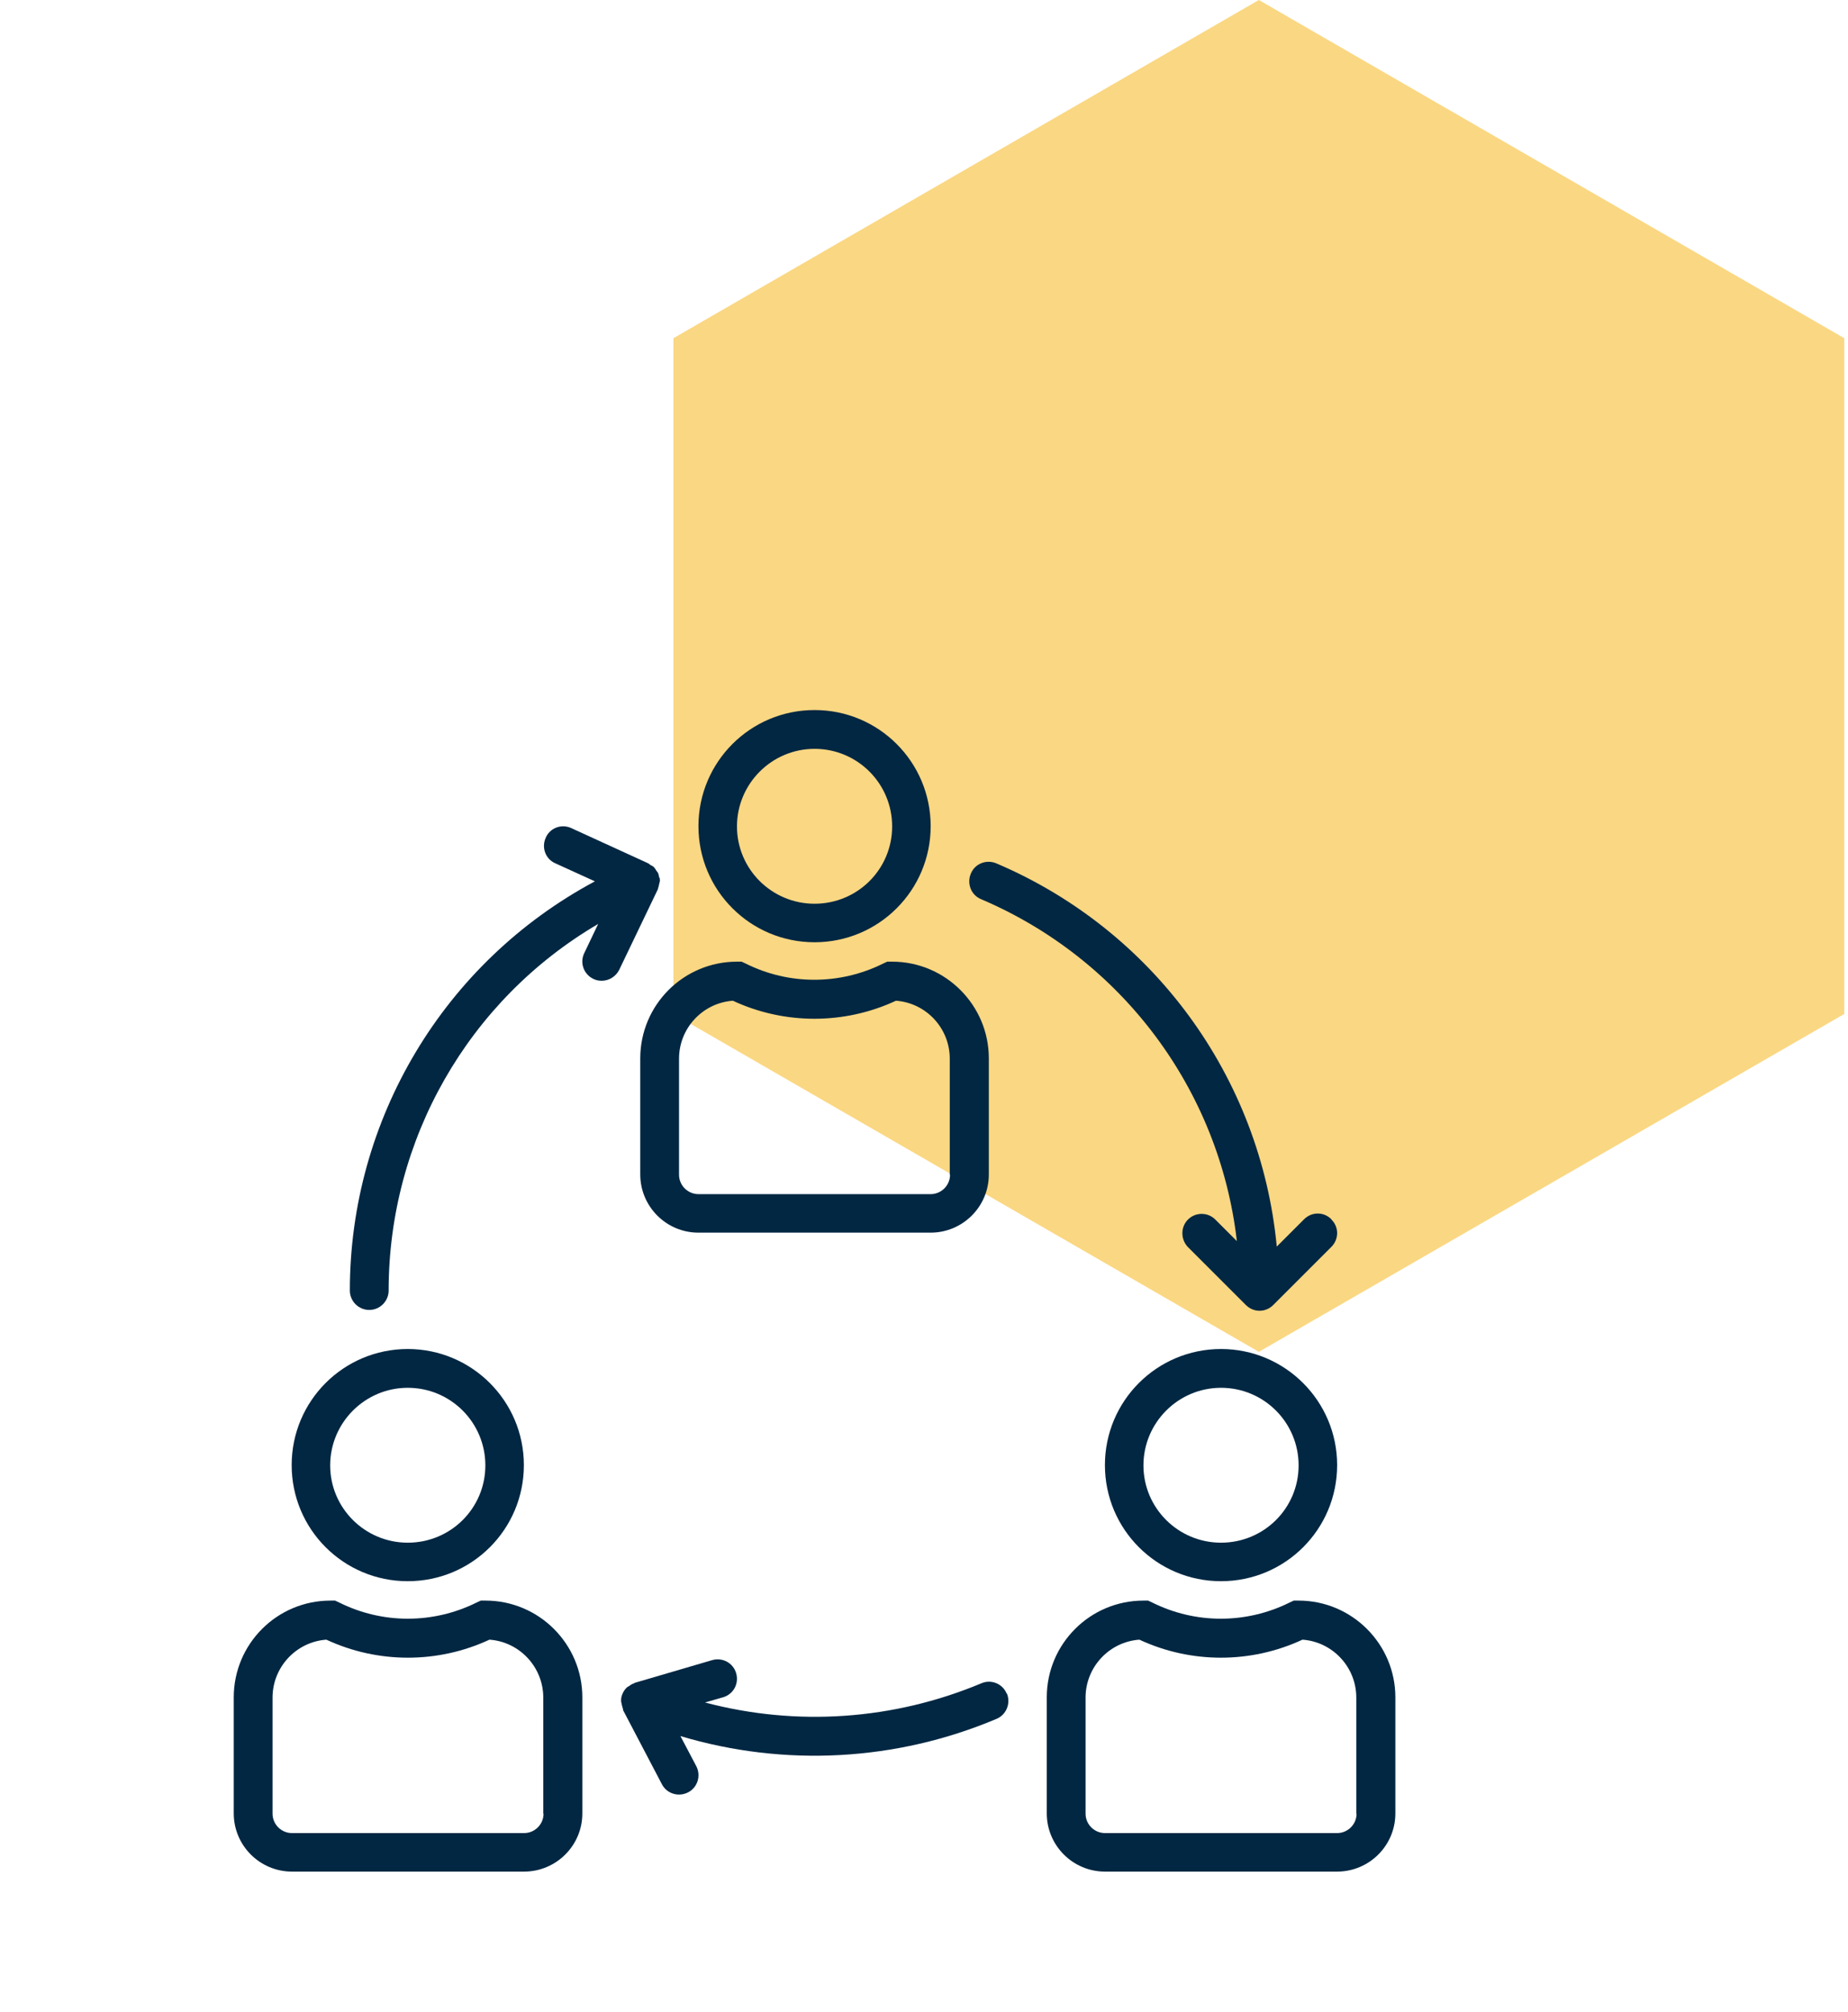 <svg width="135" height="147" viewBox="0 0 135 147" fill="none" xmlns="http://www.w3.org/2000/svg">
<path d="M134.726 74.076V24.708L91.961 0L49.195 24.708V74.076L91.961 98.759L134.726 74.076Z" fill="#FAD782"/>
<path d="M59.505 66.023C56.372 66.023 53.837 63.488 53.837 60.375C53.837 57.262 56.372 54.707 59.505 54.707C62.638 54.707 65.173 57.242 65.173 60.375C65.173 63.508 62.638 66.023 59.505 66.023ZM59.505 51.873C54.815 51.873 51.023 55.665 51.023 60.355C51.023 65.045 54.815 68.837 59.505 68.837C64.195 68.837 67.987 65.045 67.987 60.355C67.987 55.665 64.195 51.873 59.505 51.873Z" fill="#012742"/>
<path d="M69.403 85.821C69.403 86.6 68.764 87.238 67.986 87.238H51.022C50.244 87.238 49.605 86.6 49.605 85.821V77.34C49.605 75.125 51.322 73.269 53.537 73.109C57.309 74.865 61.679 74.865 65.451 73.109C67.666 73.269 69.382 75.125 69.382 77.34V85.821H69.403ZM65.152 70.255H64.812L64.513 70.395C61.34 71.971 57.628 71.971 54.475 70.395L54.175 70.255H53.836C49.925 70.255 46.772 73.428 46.772 77.32V85.801C46.772 88.136 48.667 90.052 51.022 90.052H67.986C70.32 90.052 72.236 88.156 72.236 85.801V77.32C72.236 73.428 69.063 70.255 65.172 70.255" fill="#012742"/>
<path d="M89.198 112.702C86.065 112.702 83.531 110.168 83.531 107.055C83.531 103.941 86.065 101.387 89.198 101.387C92.332 101.387 94.866 103.921 94.866 107.055C94.866 110.188 92.332 112.702 89.198 112.702ZM89.198 98.553C84.509 98.553 80.717 102.345 80.717 107.035C80.717 111.725 84.509 115.516 89.198 115.516C93.888 115.516 97.68 111.725 97.68 107.035C97.68 102.345 93.868 98.553 89.198 98.553Z" fill="#012742"/>
<path d="M99.1 132.5C99.1 133.278 98.461 133.917 97.683 133.917H80.719C79.941 133.917 79.303 133.278 79.303 132.5V124.018C79.303 121.803 81.019 119.947 83.234 119.787C87.006 121.543 91.376 121.543 95.148 119.787C97.364 119.947 99.08 121.803 99.08 124.018V132.5H99.1ZM94.849 116.933H94.51L94.21 117.073C91.037 118.65 87.325 118.65 84.172 117.073L83.873 116.933H83.534C79.622 116.933 76.469 120.106 76.469 123.998V132.48C76.469 134.815 78.365 136.73 80.719 136.73H97.683C100.018 136.73 101.934 134.835 101.934 132.48V123.998C101.934 120.106 98.76 116.933 94.869 116.933" fill="#012742"/>
<path d="M29.788 112.702C26.655 112.702 24.12 110.168 24.12 107.055C24.12 103.941 26.655 101.387 29.788 101.387C32.921 101.387 35.456 103.921 35.456 107.055C35.456 110.188 32.921 112.702 29.788 112.702ZM29.788 98.553C25.098 98.553 21.307 102.345 21.307 107.035C21.307 111.725 25.098 115.516 29.788 115.516C34.478 115.516 38.27 111.725 38.27 107.035C38.27 102.345 34.458 98.553 29.788 98.553Z" fill="#012742"/>
<path d="M39.707 132.5C39.707 133.278 39.069 133.917 38.29 133.917H21.327C20.549 133.917 19.91 133.278 19.91 132.5V124.018C19.91 121.803 21.626 119.947 23.841 119.787C27.613 121.543 31.984 121.543 35.756 119.787C37.971 119.947 39.687 121.803 39.687 124.018V132.5H39.707ZM35.456 116.933H35.117L34.818 117.073C31.645 118.65 27.933 118.65 24.78 117.073L24.48 116.933H24.141C20.229 116.933 17.076 120.106 17.076 123.998V132.48C17.076 134.815 18.972 136.73 21.327 136.73H38.29C40.625 136.73 42.541 134.835 42.541 132.48V123.998C42.541 120.106 39.368 116.933 35.476 116.933" fill="#012742"/>
<path d="M73.535 123.718C73.236 122.999 72.398 122.66 71.679 122.979C65.293 125.654 58.208 126.153 51.503 124.376L52.82 123.997C53.578 123.778 53.997 122.999 53.778 122.241C53.558 121.483 52.78 121.064 52.022 121.283L46.374 122.939C46.374 122.939 46.334 122.959 46.314 122.979C46.174 123.019 46.055 123.099 45.955 123.179C45.895 123.199 45.855 123.239 45.815 123.259C45.656 123.398 45.556 123.558 45.476 123.738C45.396 123.917 45.356 124.117 45.376 124.316C45.416 124.516 45.456 124.696 45.516 124.875C45.516 124.895 45.516 124.915 45.516 124.935L48.35 130.343C48.709 131.042 49.567 131.301 50.266 130.942C50.964 130.583 51.224 129.725 50.864 129.026L49.707 126.831C57.31 129.106 65.473 128.667 72.797 125.574C73.515 125.274 73.854 124.436 73.555 123.718" fill="#012742"/>
<path d="M97.261 89.074C96.703 88.515 95.825 88.515 95.266 89.074L93.27 91.07C92.093 78.676 84.23 67.94 72.775 63.07C72.056 62.771 71.218 63.09 70.919 63.829C70.619 64.547 70.939 65.385 71.657 65.685C81.935 70.055 89.079 79.594 90.356 90.67L88.76 89.074C88.201 88.535 87.303 88.555 86.764 89.114C86.245 89.653 86.245 90.531 86.764 91.09L91.015 95.34C91.574 95.899 92.452 95.899 93.011 95.34L97.261 91.09C97.82 90.531 97.82 89.633 97.261 89.094" fill="#012742"/>
<path d="M48.148 64.127C48.148 64.127 48.148 63.968 48.108 63.888C48.108 63.888 48.108 63.868 48.088 63.848C48.088 63.848 48.088 63.828 48.088 63.808C48.048 63.748 48.008 63.668 47.948 63.608C47.908 63.529 47.848 63.449 47.788 63.369C47.709 63.289 47.609 63.229 47.509 63.189C47.469 63.149 47.409 63.109 47.349 63.069L41.682 60.475C40.963 60.176 40.125 60.515 39.846 61.253C39.566 61.932 39.846 62.73 40.524 63.05L43.458 64.387C32.422 70.294 25.557 81.789 25.557 94.282C25.557 95.06 26.195 95.699 26.974 95.699C27.752 95.699 28.391 95.06 28.391 94.282C28.391 83.266 34.198 73.068 43.697 67.5L42.679 69.635C42.34 70.334 42.64 71.172 43.338 71.511C43.538 71.611 43.737 71.651 43.957 71.651C44.496 71.651 44.995 71.332 45.234 70.853L48.068 64.945C48.068 64.945 48.068 64.925 48.068 64.906C48.108 64.806 48.128 64.706 48.148 64.606C48.168 64.526 48.188 64.447 48.208 64.367C48.208 64.267 48.208 64.187 48.168 64.087" fill="#012742"/>
</svg>
